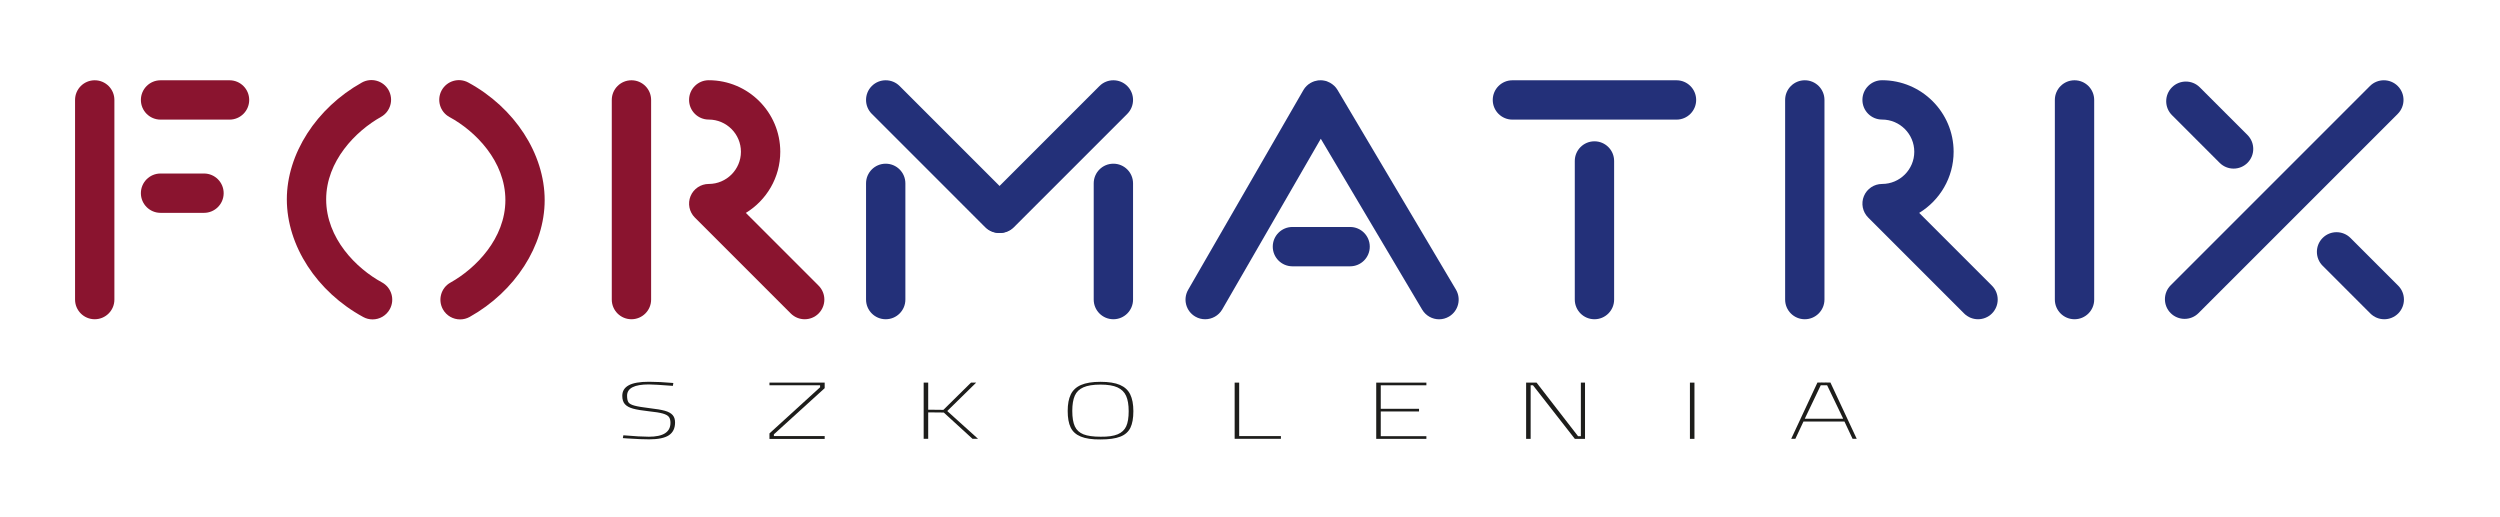 <?xml version="1.0" encoding="utf-8"?>
<!-- Generator: Adobe Illustrator 26.0.1, SVG Export Plug-In . SVG Version: 6.00 Build 0)  -->
<svg version="1.1" id="Warstwa_1" xmlns="http://www.w3.org/2000/svg" xmlns:xlink="http://www.w3.org/1999/xlink" x="0px" y="0px"
	 viewBox="0 0 469 97" style="enable-background:new 0 0 469 97;" xml:space="preserve">
<style type="text/css">
	.st0{fill:#8A142F;}
	.st1{fill:#233079;}
	.st2{fill:#1D1D1B;}
</style>
<g>
	<g>
		<g>
			<path class="st0" d="M17.77,59.89c-2.04,0-3.69-1.65-3.69-3.69V18.75c0-2.04,1.65-3.69,3.69-3.69c2.04,0,3.69,1.65,3.69,3.69
				v37.46C21.46,58.24,19.81,59.89,17.77,59.89z"/>
		</g>
		<g>
			<path class="st0" d="M43.06,22.44H30.12c-2.04,0-3.69-1.65-3.69-3.69s1.65-3.69,3.69-3.69h12.94c2.04,0,3.69,1.65,3.69,3.69
				S45.1,22.44,43.06,22.44z"/>
		</g>
		<g>
			<path class="st0" d="M38.27,39.93h-8.15c-2.04,0-3.69-1.65-3.69-3.69s1.65-3.69,3.69-3.69h8.15c2.04,0,3.69,1.65,3.69,3.69
				S40.31,39.93,38.27,39.93z"/>
		</g>
	</g>
	<g>
		<path class="st1" d="M389.18,59.89c-2.04,0-3.69-1.65-3.69-3.69V18.75c0-2.04,1.65-3.69,3.69-3.69c2.04,0,3.69,1.65,3.69,3.69
			v37.46C392.87,58.24,391.22,59.89,389.18,59.89z"/>
	</g>
	<g>
		<g>
			<path class="st1" d="M299.12,59.89c-2.04,0-3.69-1.65-3.69-3.69V30.2c0-2.04,1.65-3.69,3.69-3.69c2.04,0,3.69,1.65,3.69,3.69
				v26.01C302.81,58.24,301.16,59.89,299.12,59.89z"/>
		</g>
		<g>
			<path class="st1" d="M314.51,22.44h-30.78c-2.04,0-3.69-1.65-3.69-3.69s1.65-3.69,3.69-3.69h30.78c2.04,0,3.69,1.65,3.69,3.69
				S316.55,22.44,314.51,22.44z"/>
		</g>
	</g>
	<path class="st1" d="M273.13,54.32l-22.22-37.46c-0.33-0.56-0.8-0.99-1.34-1.3c-0.01,0-0.01-0.01-0.02-0.02
		c-0.01,0-0.01,0-0.02-0.01c-0.18-0.1-0.36-0.18-0.55-0.25c-0.06-0.02-0.12-0.05-0.18-0.07c-0.14-0.04-0.27-0.07-0.41-0.09
		c-0.11-0.02-0.22-0.04-0.34-0.05c-0.09-0.01-0.19-0.01-0.28-0.01c-0.16,0-0.31,0-0.46,0.02c-0.06,0.01-0.12,0.02-0.17,0.03
		c-0.19,0.03-0.38,0.07-0.56,0.13c-0.03,0.01-0.05,0.02-0.08,0.03c-0.22,0.08-0.43,0.17-0.63,0.29c0,0,0,0,0,0c0,0,0,0-0.01,0
		c-0.53,0.31-1,0.75-1.33,1.32L222.9,54.36c-1.02,1.77-0.42,4.02,1.35,5.04c0.58,0.34,1.22,0.49,1.84,0.49
		c1.27,0,2.51-0.66,3.2-1.84l18.49-32.02l19.02,32.06c0.69,1.16,1.92,1.81,3.17,1.81c0.64,0,1.29-0.17,1.88-0.52
		C273.59,58.34,274.17,56.08,273.13,54.32z"/>
	<g>
		<path class="st1" d="M253.28,49.96h-10.82c-2.04,0-3.69-1.65-3.69-3.69s1.65-3.69,3.69-3.69h10.82c2.04,0,3.69,1.65,3.69,3.69
			S255.32,49.96,253.28,49.96z"/>
	</g>
	<g>
		<g>
			<path class="st1" d="M166.16,59.89c-2.04,0-3.69-1.65-3.69-3.69V34.4c0-2.04,1.65-3.69,3.69-3.69c2.04,0,3.69,1.65,3.69,3.69
				v21.8C169.85,58.24,168.2,59.89,166.16,59.89z"/>
		</g>
		<g>
			<path class="st1" d="M208.87,59.89c-2.04,0-3.69-1.65-3.69-3.69V34.4c0-2.04,1.65-3.69,3.69-3.69c2.04,0,3.69,1.65,3.69,3.69
				v21.8C212.56,58.24,210.91,59.89,208.87,59.89z"/>
		</g>
		<g>
			<path class="st1" d="M187.43,43.71c-0.94,0-1.89-0.36-2.61-1.08l-21.27-21.27c-1.44-1.44-1.44-3.78,0-5.22
				c1.44-1.44,3.78-1.44,5.22,0l21.27,21.27c1.44,1.44,1.44,3.77,0,5.22C189.32,43.35,188.38,43.71,187.43,43.71z"/>
		</g>
		<g>
			<path class="st1" d="M187.6,43.71c-0.94,0-1.89-0.36-2.61-1.08c-1.44-1.44-1.44-3.78,0-5.22l21.27-21.27
				c1.44-1.44,3.78-1.44,5.22,0c1.44,1.44,1.44,3.77,0,5.22l-21.27,21.27C189.49,43.35,188.54,43.71,187.6,43.71z"/>
		</g>
	</g>
	<g>
		<g>
			<path class="st1" d="M338.58,59.89c-2.04,0-3.69-1.65-3.69-3.69V18.75c0-2.04,1.65-3.69,3.69-3.69s3.69,1.65,3.69,3.69v37.46
				C342.26,58.24,340.61,59.89,338.58,59.89z"/>
		</g>
		<g>
			<path class="st1" d="M371.08,59.89c-0.94,0-1.89-0.36-2.61-1.08l-18-18c-1.05-1.05-1.37-2.64-0.8-4.02
				c0.57-1.38,1.92-2.28,3.41-2.28c3.33,0,6.04-2.71,6.04-6.04s-2.71-6.04-6.04-6.04c-2.04,0-3.69-1.65-3.69-3.69
				s1.65-3.69,3.69-3.69c7.4,0,13.42,6.02,13.42,13.42c0,4.85-2.59,9.11-6.46,11.47l13.65,13.65c1.44,1.44,1.44,3.77,0,5.22
				C372.97,59.53,372.02,59.89,371.08,59.89z"/>
		</g>
	</g>
	<g>
		<g>
			<path class="st0" d="M118.46,59.89c-2.04,0-3.69-1.65-3.69-3.69V18.75c0-2.04,1.65-3.69,3.69-3.69c2.04,0,3.69,1.65,3.69,3.69
				v37.46C122.15,58.24,120.49,59.89,118.46,59.89z"/>
		</g>
		<g>
			<path class="st0" d="M150.96,59.89c-0.94,0-1.89-0.36-2.61-1.08l-18-18c-1.05-1.05-1.37-2.64-0.8-4.02
				c0.57-1.38,1.92-2.28,3.41-2.28c3.33,0,6.04-2.71,6.04-6.04s-2.71-6.04-6.04-6.04c-2.04,0-3.69-1.65-3.69-3.69
				s1.65-3.69,3.69-3.69c7.4,0,13.42,6.02,13.42,13.42c0,4.85-2.59,9.11-6.46,11.47l13.65,13.65c1.44,1.44,1.44,3.77,0,5.22
				C152.85,59.53,151.91,59.89,150.96,59.89z"/>
		</g>
	</g>
	<g>
		<g>
			<path class="st1" d="M409.83,59.82c-0.94,0-1.89-0.36-2.61-1.08c-1.44-1.44-1.44-3.77,0-5.22l37.38-37.38
				c1.44-1.44,3.78-1.44,5.22,0c1.44,1.44,1.44,3.77,0,5.22l-37.38,37.38C411.72,59.46,410.78,59.82,409.83,59.82z"/>
		</g>
		<g>
			<path class="st1" d="M447.29,59.89c-0.94,0-1.89-0.36-2.61-1.08l-8.95-8.95c-1.44-1.44-1.44-3.78,0-5.22
				c1.44-1.44,3.77-1.44,5.22,0l8.95,8.95c1.44,1.44,1.44,3.77,0,5.22C449.17,59.53,448.23,59.89,447.29,59.89z"/>
		</g>
		<g>
			<path class="st1" d="M419.02,31.63c-0.94,0-1.89-0.36-2.61-1.08l-8.95-8.95c-1.44-1.44-1.44-3.77,0-5.22
				c1.44-1.44,3.78-1.44,5.22,0l8.95,8.95c1.44,1.44,1.44,3.78,0,5.22C420.91,31.27,419.97,31.63,419.02,31.63z"/>
		</g>
	</g>
	<g>
		<g>
			<path class="st0" d="M69.9,59.92c-0.6,0-1.2-0.14-1.76-0.45c-8.7-4.73-14.33-13.39-14.33-22.07c0-8.53,5.53-17.13,14.07-21.91
				c1.77-0.99,4.03-0.36,5.02,1.42c0.99,1.78,0.36,4.02-1.42,5.02c-4.75,2.65-10.29,8.3-10.29,15.47c0,7.3,5.64,12.96,10.47,15.58
				c1.79,0.97,2.45,3.21,1.48,5C72.47,59.22,71.21,59.92,69.9,59.92z"/>
		</g>
		<g>
			<path class="st0" d="M86.31,59.92c-1.29,0-2.55-0.68-3.22-1.89c-0.99-1.78-0.36-4.03,1.42-5.02c4.75-2.65,10.3-8.29,10.3-15.47
				c0-7.3-5.64-12.96-10.48-15.58c-1.79-0.97-2.45-3.21-1.48-5c0.98-1.79,3.21-2.45,5-1.48c8.71,4.73,14.33,13.39,14.33,22.07
				c0,8.53-5.53,17.13-14.08,21.91C87.54,59.77,86.92,59.92,86.31,59.92z"/>
		</g>
	</g>
	<g>
		<path class="st2" d="M117.68,82.25l-0.83-0.06l0.09-0.53c2.12,0.18,3.71,0.27,4.79,0.27c2.7,0,4.05-0.87,4.05-2.61
			c0-0.48-0.1-0.85-0.3-1.11c-0.2-0.26-0.58-0.47-1.14-0.63c-0.56-0.16-1.42-0.3-2.59-0.42c-1.3-0.14-2.3-0.31-2.99-0.5
			c-0.69-0.19-1.2-0.47-1.53-0.84c-0.33-0.37-0.49-0.89-0.49-1.56c0-0.88,0.4-1.54,1.21-1.98c0.8-0.44,2.07-0.66,3.79-0.66
			c1.35,0,2.88,0.08,4.58,0.23l-0.09,0.54c-2.32-0.18-3.82-0.27-4.51-0.27c-2.72,0-4.08,0.7-4.08,2.11c0,0.57,0.09,0.99,0.26,1.25
			c0.18,0.26,0.56,0.47,1.14,0.62c0.58,0.16,1.57,0.32,2.95,0.49c1.17,0.13,2.08,0.29,2.74,0.47c0.66,0.19,1.14,0.45,1.45,0.8
			c0.31,0.35,0.46,0.81,0.46,1.39c0,1.09-0.38,1.88-1.15,2.4c-0.77,0.51-2,0.77-3.71,0.77C120.93,82.43,119.56,82.37,117.68,82.25z"
			/>
		<path class="st2" d="M144.35,81.31l9.5-8.66v-0.38h-9.5v-0.5h10.36v1.05l-9.53,8.66v0.33h9.53v0.53h-10.36V81.31z"/>
		<path class="st2" d="M177.05,77.39l-2.92-0.03v4.96h-0.85V71.78h0.85v5.08l2.85,0.03l5.18-5.11h0.97l-5.43,5.33l5.78,5.21h-1.04
			L177.05,77.39z"/>
		<path class="st2" d="M202.75,81.9c-0.9-0.37-1.53-0.94-1.9-1.72c-0.37-0.77-0.55-1.8-0.55-3.09c0-1.27,0.19-2.3,0.58-3.09
			c0.38-0.79,1.02-1.39,1.92-1.78c0.9-0.39,2.11-0.59,3.65-0.59c1.53,0,2.75,0.19,3.65,0.58c0.9,0.39,1.54,0.98,1.93,1.78
			c0.39,0.8,0.59,1.85,0.59,3.14c0,1.33-0.19,2.37-0.56,3.13c-0.38,0.76-1.01,1.32-1.9,1.66c-0.89,0.35-2.12,0.52-3.68,0.52
			C204.88,82.46,203.64,82.27,202.75,81.9z M209.69,81.47c0.75-0.32,1.28-0.82,1.59-1.5c0.31-0.68,0.46-1.63,0.46-2.83
			c0-1.2-0.16-2.15-0.48-2.87c-0.32-0.72-0.87-1.25-1.63-1.6c-0.77-0.35-1.83-0.52-3.18-0.52c-1.37,0-2.43,0.17-3.2,0.51
			c-0.77,0.34-1.31,0.86-1.62,1.57c-0.31,0.71-0.47,1.66-0.47,2.85c0,1.25,0.16,2.22,0.48,2.91c0.32,0.69,0.86,1.19,1.62,1.49
			c0.76,0.3,1.83,0.45,3.21,0.45C207.86,81.95,208.93,81.79,209.69,81.47z"/>
		<path class="st2" d="M240.3,81.81v0.51h-8.68V71.78h0.85v10.03H240.3z"/>
		<path class="st2" d="M259.03,76.69h7.18v0.5h-7.18v4.64h8.56v0.5h-9.41V71.78h9.41v0.5h-8.56V76.69z"/>
		<path class="st2" d="M297.35,71.78v10.55h-1.91l-7.85-10.05h-0.44v10.05h-0.85V71.78h1.96l7.78,10.05h0.53V71.78H297.35z"/>
		<path class="st2" d="M317.03,71.78h0.85v10.55h-0.85V71.78z"/>
		<path class="st2" d="M346.02,79.08h-7.69l-1.52,3.24h-0.78l4.92-10.55h0.76l0.14-0.08l-0.05,0.08h0.74l-0.05-0.08l0.14,0.08h0.76
			l4.93,10.55h-0.78L346.02,79.08z M345.77,78.55l-0.05-0.11l0.02,0.02l-2.97-6.18h-1.2l-2.94,6.16l-0.05,0.11H345.77z"/>
	</g>
</g>
</svg>
